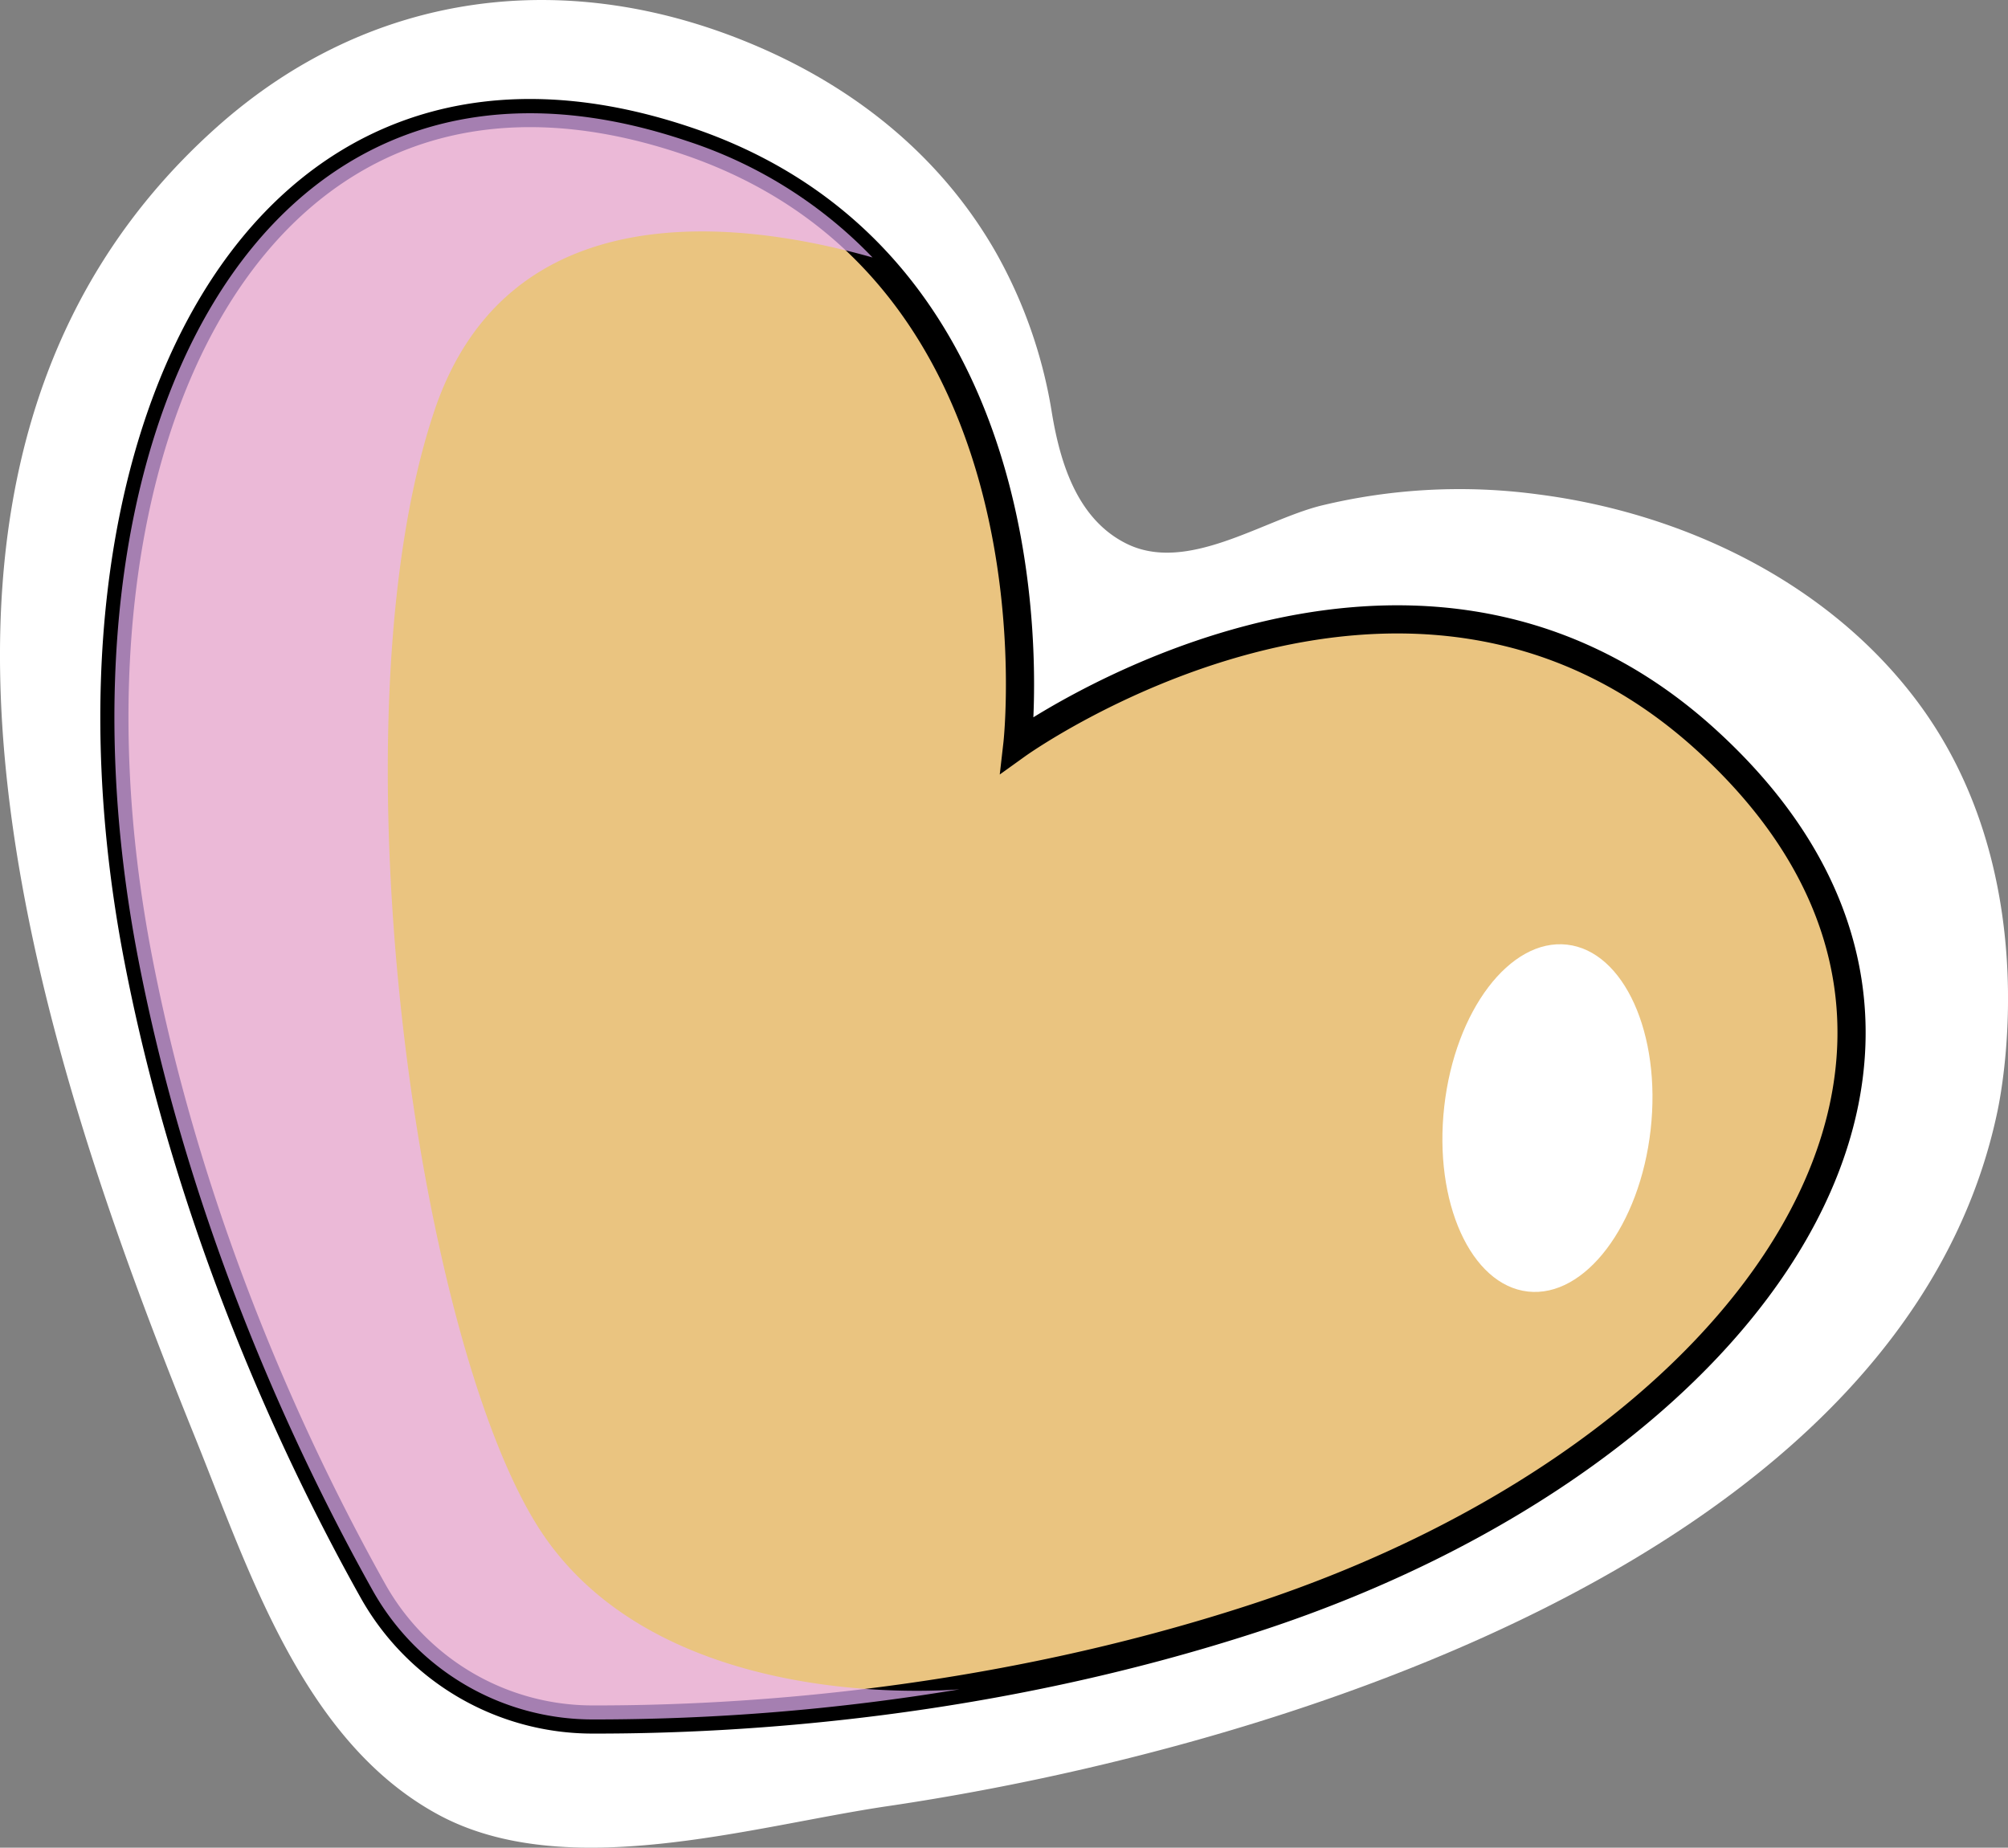 <?xml version="1.0" encoding="UTF-8"?> <svg xmlns="http://www.w3.org/2000/svg" viewBox="0 0 404.32 372.07"><rect x="0" y="0" width="404.32" height="372.07" fill="#808080" stroke="none"/> <defs> <style>.cls-1{isolation:isolate;}.cls-2{fill:#fff;}.cls-3{fill:#eac480;stroke:#000;stroke-miterlimit:10;stroke-width:5.67px;}.cls-4{fill:#ecb6fc;mix-blend-mode:multiply;opacity:0.7;}</style> </defs> <g class="cls-1"> <g id="Слой_2" data-name="Слой 2"> <g id="PATTERN"> <path class="cls-2" d="M200.54,50.85c-10.46-18.34-26.92-32.38-47.77-41.4C114.57-7.08,74.59-2.07,43.57,25.67c-75.74,67.74-36.3,184.52-4.33,263.68C50.13,316.3,61,350.68,88.29,365.44c25.69,13.88,63.3,2.27,90.43-1.73,77.72-11.46,204.69-50.32,223.48-139.94,1-4.76,9.57-48.9-16.69-83.23-18-23.58-46.89-37.3-75.92-41a118.45,118.45,0,0,0-43.71,2.31c-11.78,3-26.9,13.66-39.07,7.62-9.86-4.9-13.32-16.16-15-26.28A96.69,96.69,0,0,0,200.54,50.85Z"></path> <path class="cls-3" d="M343.42,148.88c-60.55-54.95-138.57,1.05-138.57,1.05s10.94-95.41-66.52-121.56C51.42-1,7.74,89.72,27.89,193.4c10.68,55,32.39,100.49,47.15,126.86a50.72,50.72,0,0,0,44.21,26c30.22.06,80.53-3.12,133.76-20.55C353.39,292.81,411.35,210.52,343.42,148.88Z"></path> <ellipse class="cls-2" cx="311.56" cy="225.14" rx="35.15" ry="20.91" transform="translate(52.97 509.54) rotate(-83.57)"></ellipse> <path class="cls-4" d="M193.21,340.18a448.47,448.47,0,0,1-73.94,6.07,50.79,50.79,0,0,1-44.24-26c-14.76-26.38-36.48-71.9-47.14-126.86C7.75,89.72,51.41-.94,138.34,28.4a90.75,90.75,0,0,1,37.35,23.45c-26.88-7.61-73.39-13.36-88.25,30.94-21.31,63.62-3,191.51,22.69,227.34C134.42,344.06,187.62,340.62,193.21,340.18Z"></path> </g> </g> </g> </svg> 